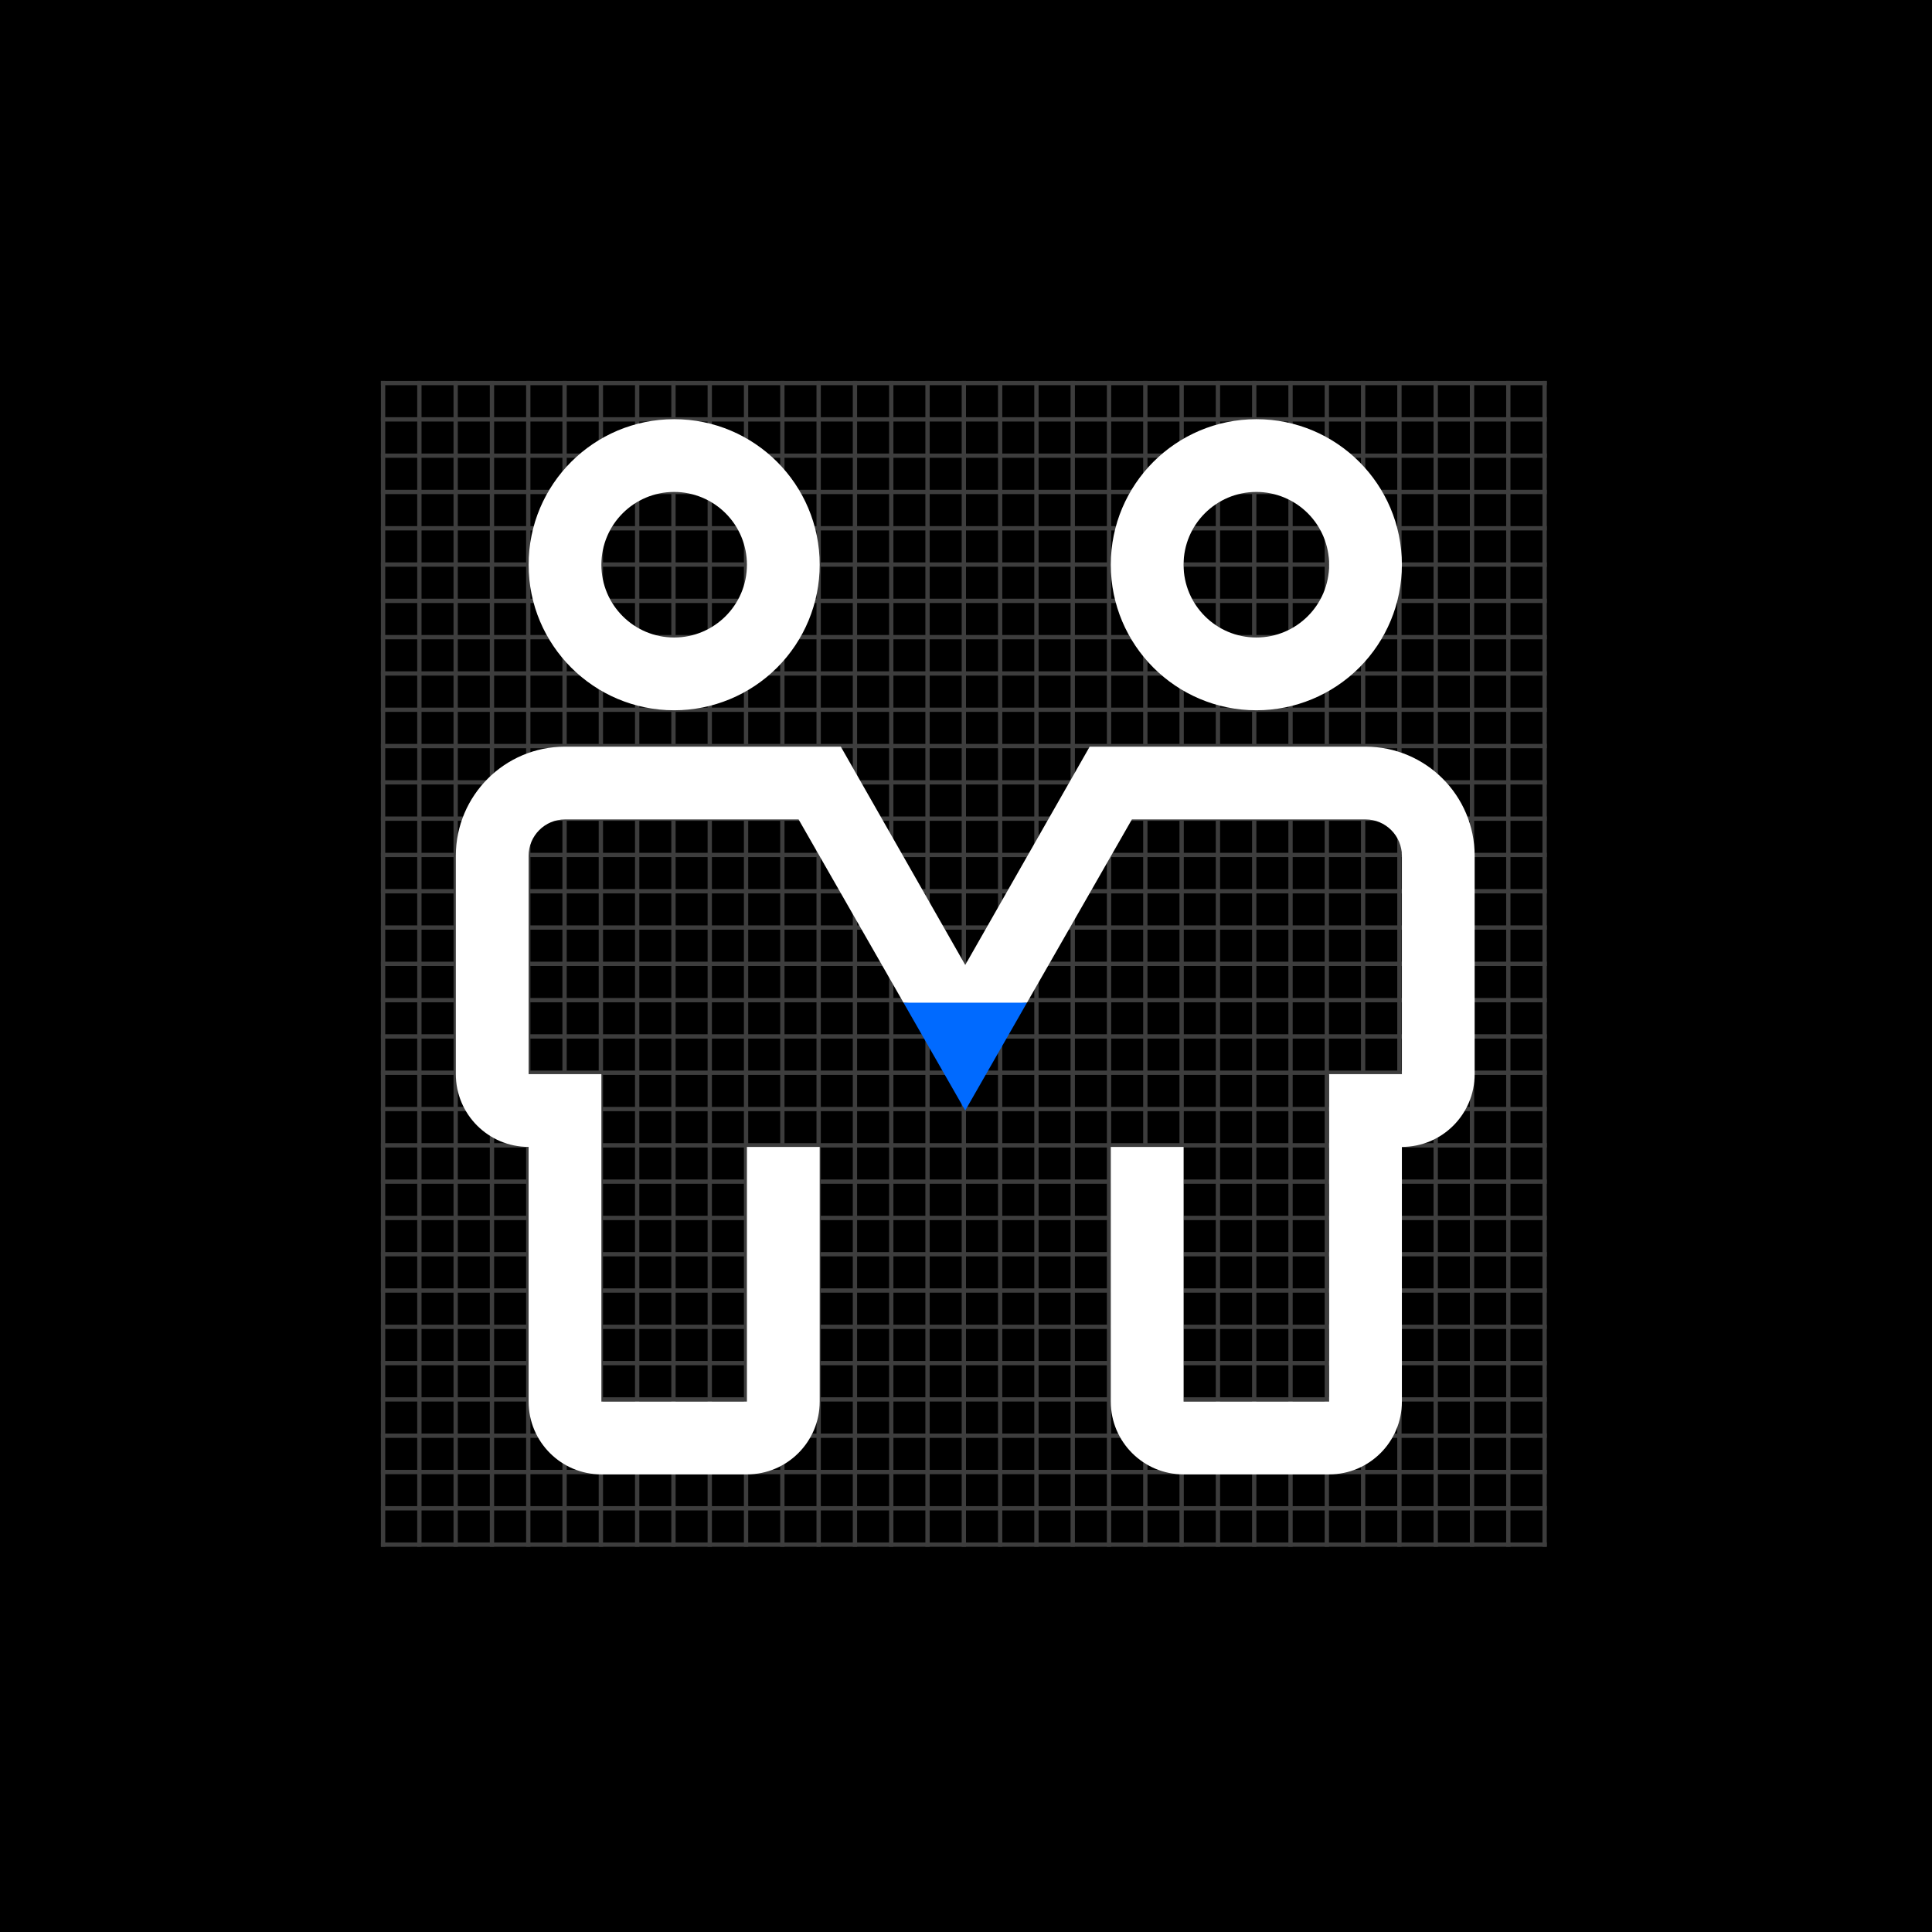 <?xml version="1.0" encoding="UTF-8"?><svg width="448px" height="448px" viewBox="0 0 448 448" version="1.1" xmlns="http://www.w3.org/2000/svg" xmlns:xlink="http://www.w3.org/1999/xlink"><!--Generator: Sketch 50.2 (55047) - http://www.bohemiancoding.com/sketch--><title>Style distintive tips</title><desc>Created with Sketch.</desc><defs/><g id="style-distinctive-tips_svg__Desktop" stroke="none" stroke-width="1" fill="none" fill-rule="evenodd"><g id="style-distinctive-tips_svg__Icons_Desktop_1312px" transform="translate(-352, -8664)"><g id="style-distinctive-tips_svg__Style-distintive-tips" transform="translate(352, 8664)"><rect id="style-distinctive-tips_svg__Rectangle-3" fill="#000000" x="0" y="0" width="448" height="448"/><g id="style-distinctive-tips_svg__Grid-01" opacity="0.25" transform="translate(87.927, 87.927)" stroke="#F3F3F3" stroke-linecap="square"><g id="style-distinctive-tips_svg__Vertical-lines" transform="translate(0.301, 0.902)"><path d="M0.601,0 L0.601,269.342" id="style-distinctive-tips_svg__Line"/><path d="M25.852,0 L25.852,269.342" id="style-distinctive-tips_svg__Line"/><path d="M9.018,0 L9.018,269.342" id="style-distinctive-tips_svg__Line"/><path d="M34.269,0 L34.269,269.342" id="style-distinctive-tips_svg__Line"/><path d="M17.435,0 L17.435,269.342" id="style-distinctive-tips_svg__Line"/><path d="M42.686,0 L42.686,269.342" id="style-distinctive-tips_svg__Line"/><path d="M51.103,0 L51.103,269.342" id="style-distinctive-tips_svg__Line"/><path d="M59.52,0 L59.52,269.342" id="style-distinctive-tips_svg__Line"/><path d="M67.937,0 L67.937,269.342" id="style-distinctive-tips_svg__Line"/><path d="M76.354,0 L76.354,269.342" id="style-distinctive-tips_svg__Line"/><path d="M84.77,0 L84.77,269.342" id="style-distinctive-tips_svg__Line"/><path d="M93.187,0 L93.187,269.342" id="style-distinctive-tips_svg__Line"/><path d="M101.604,0 L101.604,269.342" id="style-distinctive-tips_svg__Line"/><path d="M110.021,0 L110.021,269.342" id="style-distinctive-tips_svg__Line"/><path d="M118.438,0 L118.438,269.342" id="style-distinctive-tips_svg__Line"/><path d="M126.855,0 L126.855,269.342" id="style-distinctive-tips_svg__Line"/><path d="M135.272,0 L135.272,269.342" id="style-distinctive-tips_svg__Line"/><path d="M143.689,0 L143.689,269.342" id="style-distinctive-tips_svg__Line"/><path d="M152.106,0 L152.106,269.342" id="style-distinctive-tips_svg__Line"/><path d="M160.523,0 L160.523,269.342" id="style-distinctive-tips_svg__Line"/><path d="M168.94,0 L168.94,269.342" id="style-distinctive-tips_svg__Line"/><path d="M177.357,0 L177.357,269.342" id="style-distinctive-tips_svg__Line"/><path d="M185.774,0 L185.774,269.342" id="style-distinctive-tips_svg__Line"/><path d="M194.19,0 L194.19,269.342" id="style-distinctive-tips_svg__Line"/><path d="M202.607,0 L202.607,269.342" id="style-distinctive-tips_svg__Line"/><path d="M211.024,0 L211.024,269.342" id="style-distinctive-tips_svg__Line"/><path d="M219.441,0 L219.441,269.342" id="style-distinctive-tips_svg__Line"/><path d="M227.858,0 L227.858,269.342" id="style-distinctive-tips_svg__Line"/><path d="M236.275,0 L236.275,269.342" id="style-distinctive-tips_svg__Line"/><path d="M244.692,0 L244.692,269.342" id="style-distinctive-tips_svg__Line"/><path d="M253.109,0 L253.109,269.342" id="style-distinctive-tips_svg__Line"/><path d="M261.526,0 L261.526,269.342" id="style-distinctive-tips_svg__Line"/><path d="M269.943,0 L269.943,269.342" id="style-distinctive-tips_svg__Line"/></g><g id="style-distinctive-tips_svg__Horizontal" transform="translate(135.243, 135.801) rotate(90) translate(-135.243, -135.801) translate(-0.257, 0.801)"><path d="M0.601,0 L0.601,269.342" id="style-distinctive-tips_svg__Line"/><path d="M25.852,0 L25.852,269.342" id="style-distinctive-tips_svg__Line"/><path d="M9.018,0 L9.018,269.342" id="style-distinctive-tips_svg__Line"/><path d="M34.269,0 L34.269,269.342" id="style-distinctive-tips_svg__Line"/><path d="M17.435,0 L17.435,269.342" id="style-distinctive-tips_svg__Line"/><path d="M42.686,0 L42.686,269.342" id="style-distinctive-tips_svg__Line"/><path d="M51.103,0 L51.103,269.342" id="style-distinctive-tips_svg__Line"/><path d="M59.52,0 L59.52,269.342" id="style-distinctive-tips_svg__Line"/><path d="M67.937,0 L67.937,269.342" id="style-distinctive-tips_svg__Line"/><path d="M76.354,0 L76.354,269.342" id="style-distinctive-tips_svg__Line"/><path d="M84.77,0 L84.77,269.342" id="style-distinctive-tips_svg__Line"/><path d="M93.187,0 L93.187,269.342" id="style-distinctive-tips_svg__Line"/><path d="M101.604,0 L101.604,269.342" id="style-distinctive-tips_svg__Line"/><path d="M110.021,0 L110.021,269.342" id="style-distinctive-tips_svg__Line"/><path d="M118.438,0 L118.438,269.342" id="style-distinctive-tips_svg__Line"/><path d="M126.855,0 L126.855,269.342" id="style-distinctive-tips_svg__Line"/><path d="M135.272,0 L135.272,269.342" id="style-distinctive-tips_svg__Line"/><path d="M143.689,0 L143.689,269.342" id="style-distinctive-tips_svg__Line"/><path d="M152.106,0 L152.106,269.342" id="style-distinctive-tips_svg__Line"/><path d="M160.523,0 L160.523,269.342" id="style-distinctive-tips_svg__Line"/><path d="M168.94,0 L168.94,269.342" id="style-distinctive-tips_svg__Line"/><path d="M177.357,0 L177.357,269.342" id="style-distinctive-tips_svg__Line"/><path d="M185.774,0 L185.774,269.342" id="style-distinctive-tips_svg__Line"/><path d="M194.19,0 L194.19,269.342" id="style-distinctive-tips_svg__Line"/><path d="M202.607,0 L202.607,269.342" id="style-distinctive-tips_svg__Line"/><path d="M211.024,0 L211.024,269.342" id="style-distinctive-tips_svg__Line"/><path d="M219.441,0 L219.441,269.342" id="style-distinctive-tips_svg__Line"/><path d="M227.858,0 L227.858,269.342" id="style-distinctive-tips_svg__Line"/><path d="M236.275,0 L236.275,269.342" id="style-distinctive-tips_svg__Line"/><path d="M244.692,0 L244.692,269.342" id="style-distinctive-tips_svg__Line"/><path d="M253.109,0 L253.109,269.342" id="style-distinctive-tips_svg__Line"/><path d="M261.526,0 L261.526,269.342" id="style-distinctive-tips_svg__Line"/><path d="M269.943,0 L269.943,269.342" id="style-distinctive-tips_svg__Line"/></g></g><g id="style-distinctive-tips_svg__icon/image/time/32" transform="translate(104, 96)"><g id="style-distinctive-tips_svg__partnership" transform="translate(0.875, 0.438)"><path d="M198.383,22.58 C201.548,25.745 203.325,30.037 203.325,34.513 C203.325,43.832 195.77,51.388 186.45,51.388 C177.13,51.388 169.575,43.832 169.575,34.513 C169.575,25.193 177.13,17.638 186.45,17.638 C190.926,17.638 195.218,19.416 198.383,22.58 Z M210.315,58.378 C203.985,64.707 195.401,68.263 186.45,68.263 C167.81,68.263 152.7,53.153 152.7,34.513 C152.7,15.873 167.81,0.763 186.45,0.763 C205.09,0.763 220.2,15.873 220.2,34.513 C220.2,43.464 216.644,52.048 210.315,58.378 Z M147.806,76.7 L211.762,76.7 C225.741,76.7 237.074,88.033 237.074,102.012 L237.074,152.638 C237.074,161.958 229.52,169.513 220.2,169.513 L220.2,228.575 C220.2,237.894 212.645,245.45 203.324,245.45 L169.574,245.45 C160.254,245.45 152.699,237.894 152.699,228.575 L152.699,169.513 L169.574,169.513 L169.574,228.575 L203.324,228.575 L203.324,152.638 L220.2,152.638 L220.2,102.012 C220.2,97.352 216.422,93.575 211.762,93.575 L157.593,93.575 L133.262,136.075 L118.949,137.075 L104.635,136.072 L80.306,93.575 L26.137,93.575 C21.477,93.575 17.7,97.352 17.7,102.012 L17.7,152.638 L34.575,152.638 L34.575,228.575 L68.325,228.575 L68.325,169.513 L85.199,169.513 L85.199,228.575 C85.199,237.894 77.645,245.45 68.325,245.45 L34.575,245.45 C25.254,245.45 17.7,237.894 17.7,228.575 L17.7,169.513 C8.379,169.513 0.825,161.958 0.825,152.638 L0.825,102.012 C0.825,88.033 12.158,76.7 26.137,76.7 L90.093,76.7 L118.949,127.325 L147.806,76.7 Z M75.315,58.378 C68.985,64.707 60.401,68.263 51.45,68.263 C32.81,68.263 17.7,53.153 17.7,34.513 C17.7,15.873 32.81,0.763 51.45,0.763 C70.09,0.763 85.2,15.873 85.2,34.513 C85.2,43.464 81.644,52.048 75.315,58.378 Z M63.383,22.58 C60.218,19.416 55.926,17.638 51.45,17.638 C42.13,17.638 34.575,25.193 34.575,34.513 C34.575,43.832 42.13,51.388 51.45,51.388 C60.77,51.388 68.325,43.832 68.325,34.513 C68.325,30.037 66.548,25.745 63.383,22.58 Z" id="style-distinctive-tips_svg__Combined-Shape" fill="#FFFFFF"/><polygon id="style-distinctive-tips_svg__Fill-1" fill="#006AFF" points="104.635 136.072 118.948 161.072 133.26 136.072"/></g></g></g></g></g></svg>